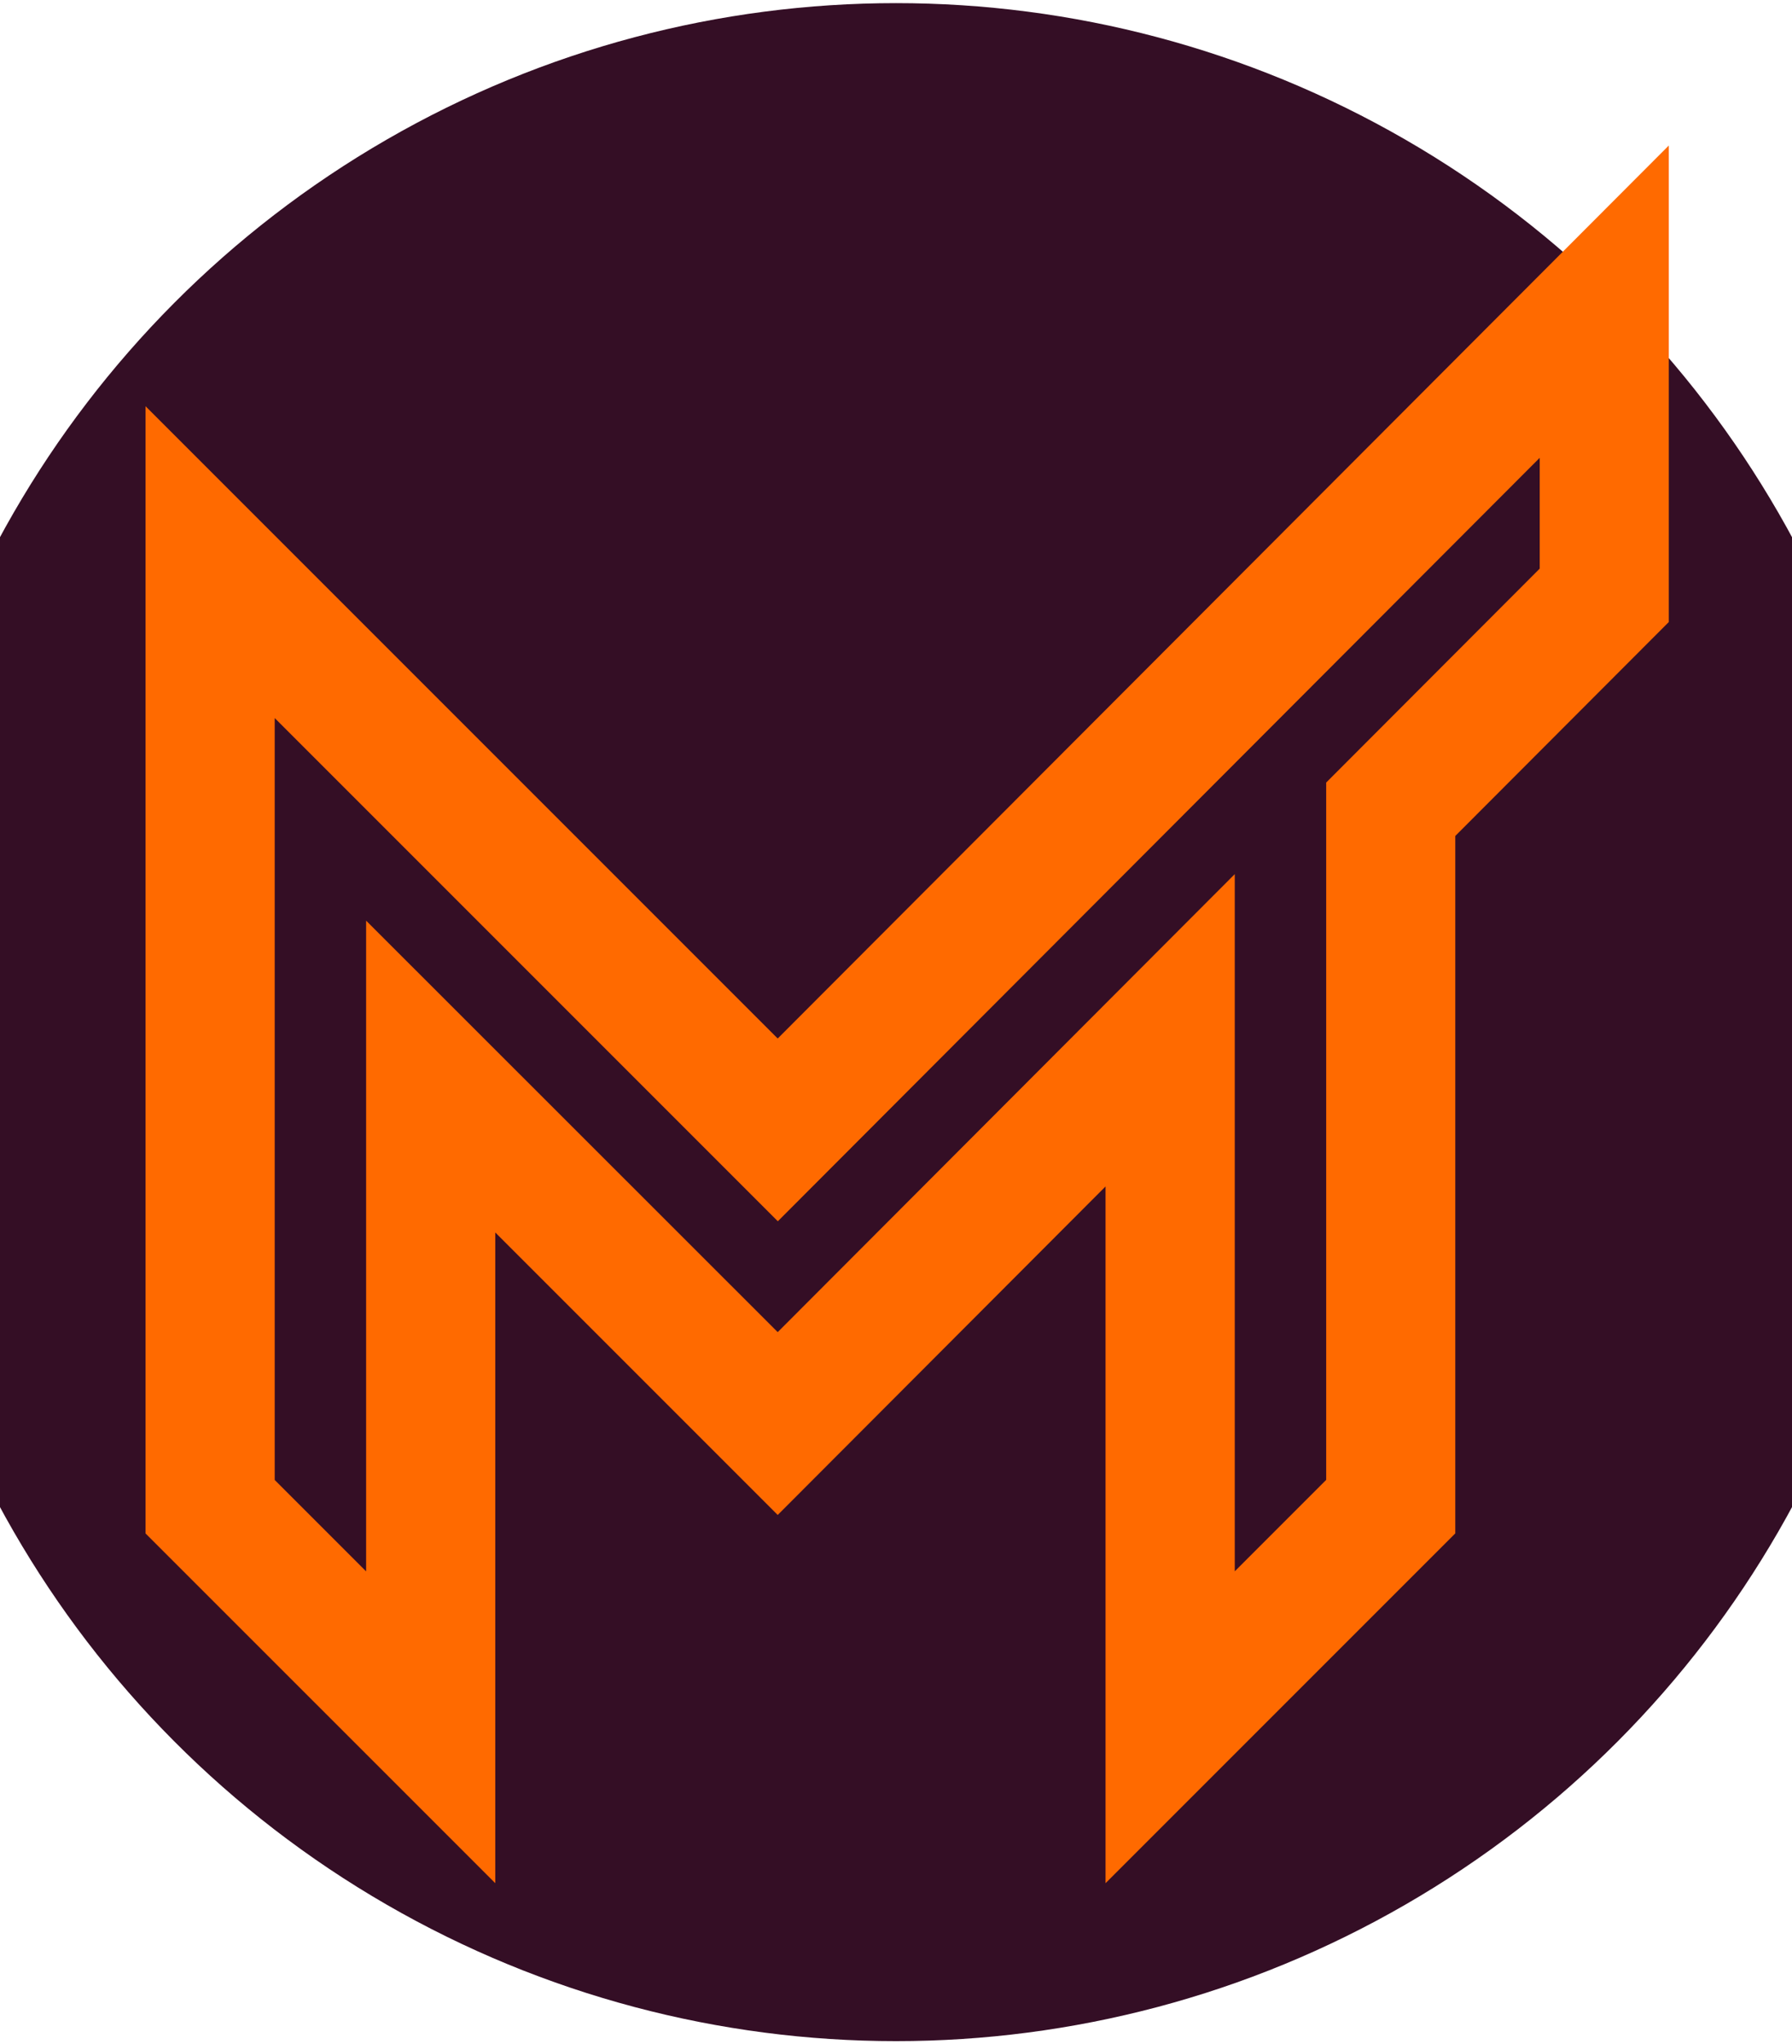 <svg viewBox="0 0 246.25 280.86" xmlns="http://www.w3.org/2000/svg">
  <defs>
    <style>
      .logo-orange { fill: #FF6A00; }
      .logo-bg { fill: #340E25; }
    </style>
  </defs>
  
  <!-- Background circle for better visibility -->
  <circle cx="123.125" cy="140.43" r="140" class="logo-bg"/>
  
  <!-- Maneo M Logo -->
  <g transform="translate(20, 20) scale(0.85)">
    <polygon class="logo-orange" points="102.2 144.33 0 42.13 102.2 144.33 102.2 144.33"/>
    <polygon class="logo-orange" points="0 224.33 56.54 280.86 0 224.33 0 224.33"/>
    <path class="logo-orange" d="M246.25,0h0L102.2,144.33h0L0,42.13h0s0,182.2,0,182.2h0l56.54,56.53h0s0-105.18,0-105.18l45.66,45.66,53-53.1v112.62h0s0,0,0,0l56.54-56.54v-112.73l34.48-34.54.04-.04V0h0ZM35.66,230.46l-14.78-14.78v-123.15l81.34,81.34,123.17-123.4v17.91l-34.52,34.58v112.71l-14.78,14.78v-112.69l-73.89,74.03L35.66,125.28v105.18Z"/>
  </g>
</svg>